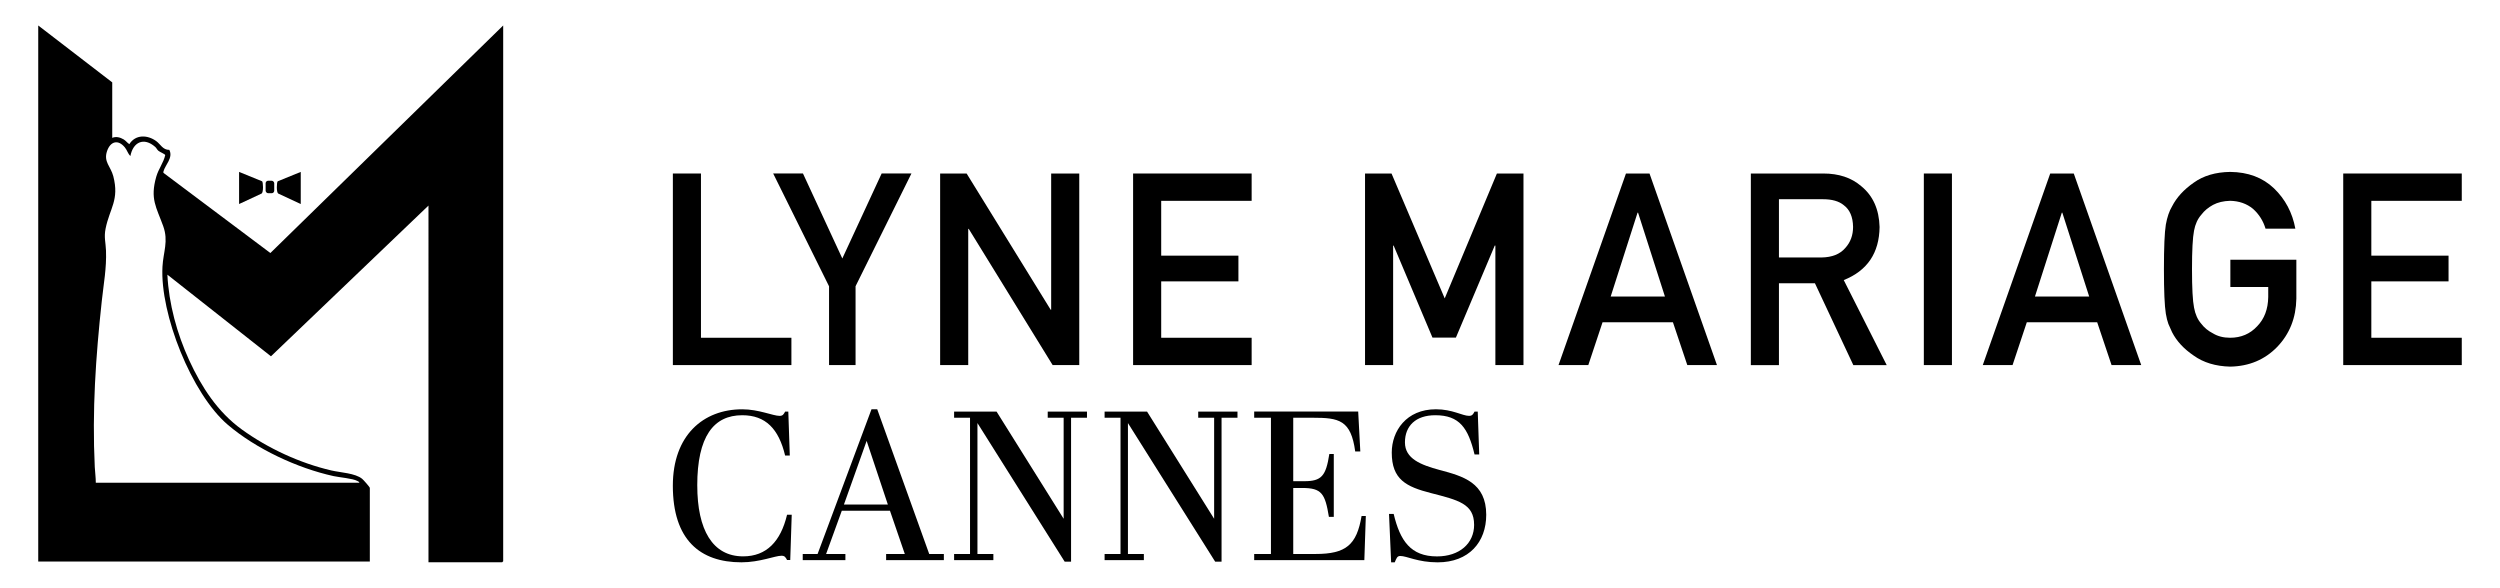 <svg xmlns="http://www.w3.org/2000/svg" viewBox="0 0 1166.51 274.25">
  <path d="M313.96,80.96h13.11v76.64h42.2v12.75h-55.31v-89.39Z"/>
  <path d="M386.83,133.57l-26.06-52.62h13.9l18.36,39.66,18.35-39.66h13.9l-26.07,52.6v36.79h-12.37v-36.77Z"/>
  <path d="M438.67,80.96h12.36l39.21,63.55h.24v-63.55h13.11v89.39h-12.42l-39.15-63.55h-.24v63.55h-13.11v-89.39Z"/>
  <path d="M528.71,80.96h55.31v12.75h-42.2v25.58h36.03v12h-36.03v26.31h42.2v12.75h-55.31v-89.39Z"/>
  <path d="M636.93,80.96h12.36l24.82,58.27,24.35-58.27h12.4v89.39h-13.11v-55.75h-.3l-18.12,42.93h-10.93l-18.12-42.93h-.24v55.75h-13.11v-89.39Z"/>
  <path d="M780.6,150.36h-32.84l-6.65,19.99h-13.9l31.47-89.39h10.99l31.47,89.39h-13.84l-6.71-19.99ZM776.86,138.35l-12.53-39.11h-.24l-12.53,39.11h25.3Z"/>
  <path d="M816.95,80.96h33.83c7.21,0,13.1,1.96,17.66,5.89,5.49,4.46,8.35,10.81,8.58,19.07-.16,12.14-5.73,20.39-16.72,24.77l20.04,39.67h-15.57l-17.92-38.2h-16.79v38.2h-13.11v-89.39ZM830.06,120.14h19.89c4.92-.08,8.61-1.56,11.07-4.43,2.42-2.66,3.63-5.94,3.63-9.84-.08-4.67-1.53-8.05-4.35-10.14-2.22-1.84-5.44-2.77-9.64-2.77h-20.6v27.17Z"/>
  <path d="M897.67,80.96h13.11v89.39h-13.11v-89.39Z"/>
  <path d="M978.56,150.36h-32.84l-6.65,19.99h-13.9l31.47-89.39h10.99l31.47,89.39h-13.84l-6.71-19.99ZM974.82,138.35l-12.53-39.11h-.24l-12.53,39.11h25.3Z"/>
  <path d="M1040.71,121.18h30.78v18.18c-.16,8.94-3.13,16.43-8.9,22.47-5.82,6-13.14,9.08-21.96,9.24-6.81-.16-12.48-1.88-17.04-5.15-4.63-3.15-7.99-6.78-10.09-10.91-.63-1.35-1.21-2.64-1.72-3.86-.47-1.27-.87-2.86-1.19-4.78-.59-3.6-.89-10.51-.89-20.72s.3-17.33.89-20.84c.63-3.51,1.6-6.36,2.91-8.52,2.1-4.13,5.46-7.81,10.09-11.04,4.55-3.27,10.23-4.94,17.04-5.03,8.35.08,15.15,2.64,20.42,7.66,5.26,5.07,8.59,11.34,9.97,18.82h-13.91c-1.07-3.61-3.01-6.7-5.83-9.24-2.93-2.42-6.5-3.68-10.7-3.76-3.09.08-5.75.72-7.97,1.9-2.26,1.23-4.08,2.76-5.47,4.61-1.7,1.93-2.83,4.4-3.39,7.43-.63,3.19-.95,9.19-.95,18s.32,14.77.95,17.88c.56,3.11,1.69,5.63,3.39,7.56,1.39,1.84,3.21,3.34,5.47,4.49,2.22,1.35,4.88,2.03,7.97,2.03,5.12,0,9.34-1.8,12.67-5.41,3.33-3.44,5.04-7.97,5.12-13.59v-4.67h-17.67v-12.74Z"/>
  <path d="M1093.36,80.96h55.31v12.75h-42.2v25.58h36.03v12h-36.03v26.31h42.2v12.75h-55.31v-89.39Z"/>
  <path d="M140.33,80.22v14.98l-10.55-4.92c-.87-.67-.68-5.21-.21-5.68l10.76-4.39Z"/>
  <path d="M52.37,64.33c1.79-.78,3.72-.23,5.32.71,1.05.62,1.68,1.62,2.66,2.22,2.88-4.59,8.44-4.4,12.52-1.44,2.03,1.47,3.09,4.17,6.14,4.11,1.9,3.72-1.98,7.07-2.73,10.03-.09.36-.16.55.17.83l49.71,37.27L234.79,11.89v249.99l-.49.49h-34.37V95.92l-73.5,70.33-48.33-38.09c.67,13.62,4.48,27.51,10.14,39.85,5.76,12.56,13.33,24.25,24.61,32.39,12.21,8.82,27.08,15.71,41.79,19.12,4.34,1.01,11.06,1.23,14.34,3.9.58.47,3.58,3.85,3.58,4.24v34.36H17.84V11.89l34.53,26.55v25.89ZM167.68,225.23c-.08-.47-.6-.62-.96-.82-2.11-1.17-8.25-1.64-11.09-2.26-16.93-3.73-36.14-12.7-49.34-23.95-16.9-14.4-31.7-51.77-30.48-73.78.38-6.9,2.88-11.85.35-18.89-3.21-8.91-6.23-12.68-3.24-23.1,1.05-3.65,3.38-6.49,4.18-10.06-.17-.53-2.52-1.43-3.21-2.03-.61-.53-.88-1.27-1.47-1.79-5.27-4.65-10.32-2.31-11.58,4.25-1.2-1.12-1.53-2.77-2.61-4.06-3.21-3.86-6.75-2.74-8.29,1.79-1.7,5.01,1.73,7.09,2.93,11.71,2.87,11.13-1.67,14.88-3.6,24.42-.82,4.07.05,6.42.19,10.26.3,8.27-1.09,15.4-1.96,23.47-2.84,26.26-4.55,51.04-3.28,77.53.12,2.41.49,4.89.48,7.34l122.99-.02Z"/>
  <path d="M325.35,226.52c0,20.7,7.13,33.08,21.39,33.08,10.89,0,17.53-6.93,20.5-19.41h2.18l-.69,21.1h-1.49c-.69-1.29-1.09-1.98-2.58-1.98-3.07,0-10.1,3.07-18.72,3.07-19.31,0-31.99-10.5-31.99-35.75,0-23.47,14.16-35.65,32.38-35.65,7.73,0,14.36,3.07,17.43,3.07,1.49,0,1.88-.69,2.58-1.98h1.49l.69,20.5h-2.18c-2.97-12.48-9.11-18.82-20.01-18.82-13.37,0-20.99,9.9-20.99,32.78Z"/>
  <path d="M415.27,238.3h-22.48l-7.33,20.2h9.01v2.87h-19.91v-2.87h6.93l25.16-67.54h2.67l24.26,67.54h6.83v2.87h-26.94v-2.87h8.72l-6.93-20.2ZM393.78,235.43h20.5l-9.9-29.71-10.6,29.71Z"/>
  <path d="M499.75,262.07h-2.97l-40.7-64.67v61.1h7.43v2.87h-18.32v-2.87h7.43v-63.58h-7.43v-2.87h19.81l31.3,50.01v-47.14h-7.43v-2.87h18.32v2.87h-7.43v67.15Z"/>
  <path d="M569.97,262.07h-2.97l-40.7-64.67v61.1h7.43v2.87h-18.32v-2.87h7.43v-63.58h-7.43v-2.87h19.81l31.3,50.01v-47.14h-7.43v-2.87h18.32v2.87h-7.43v67.15Z"/>
  <path d="M633.74,192.05l.99,18.62h-2.38c-1.98-14.76-7.63-15.75-19.81-15.75h-9.11v29.61h5.15c8.02,0,10.1-2.38,11.69-12.68h2.08v29.31h-2.28c-1.78-10.89-3.37-13.47-12.48-13.47h-4.16v30.8h10.4c14.26,0,19.21-4.26,21.49-17.73h1.98l-.69,20.6h-51.4v-2.87h7.82v-63.58h-7.82v-2.87h48.53Z"/>
  <path d="M687.82,244.84c0-9.8-7.43-11.49-20.1-14.76-11.59-2.97-18.32-6.34-18.32-18.91,0-10,6.73-20.2,20.6-20.2,7.72,0,12.38,3.07,15.45,3.07,1.49,0,1.88-.69,2.58-1.98h1.49l.69,20.01h-2.18c-2.97-12.38-7.03-18.32-18.32-18.32-9.21,0-14.16,5.05-14.16,12.68s7.43,10.5,16.24,12.88c10.79,2.87,21.69,5.84,21.69,20.9,0,12.68-8.02,22.18-22.68,22.18-9.21,0-14.36-2.97-17.43-2.97-1.49,0-1.78,1.09-2.58,2.97h-1.68l-.99-22.58h2.18c2.97,12.48,7.92,19.81,20.2,19.81,10.5,0,17.33-6.04,17.33-14.76Z"/>
  <path d="M111.56,80.22v14.98l10.55-4.92c.87-.67.68-5.21.21-5.68l-10.76-4.39Z"/>
  <rect x="123.94" y="84.33" width="4.02" height="5.83" rx="1.19" ry="1.19"/>
</svg>